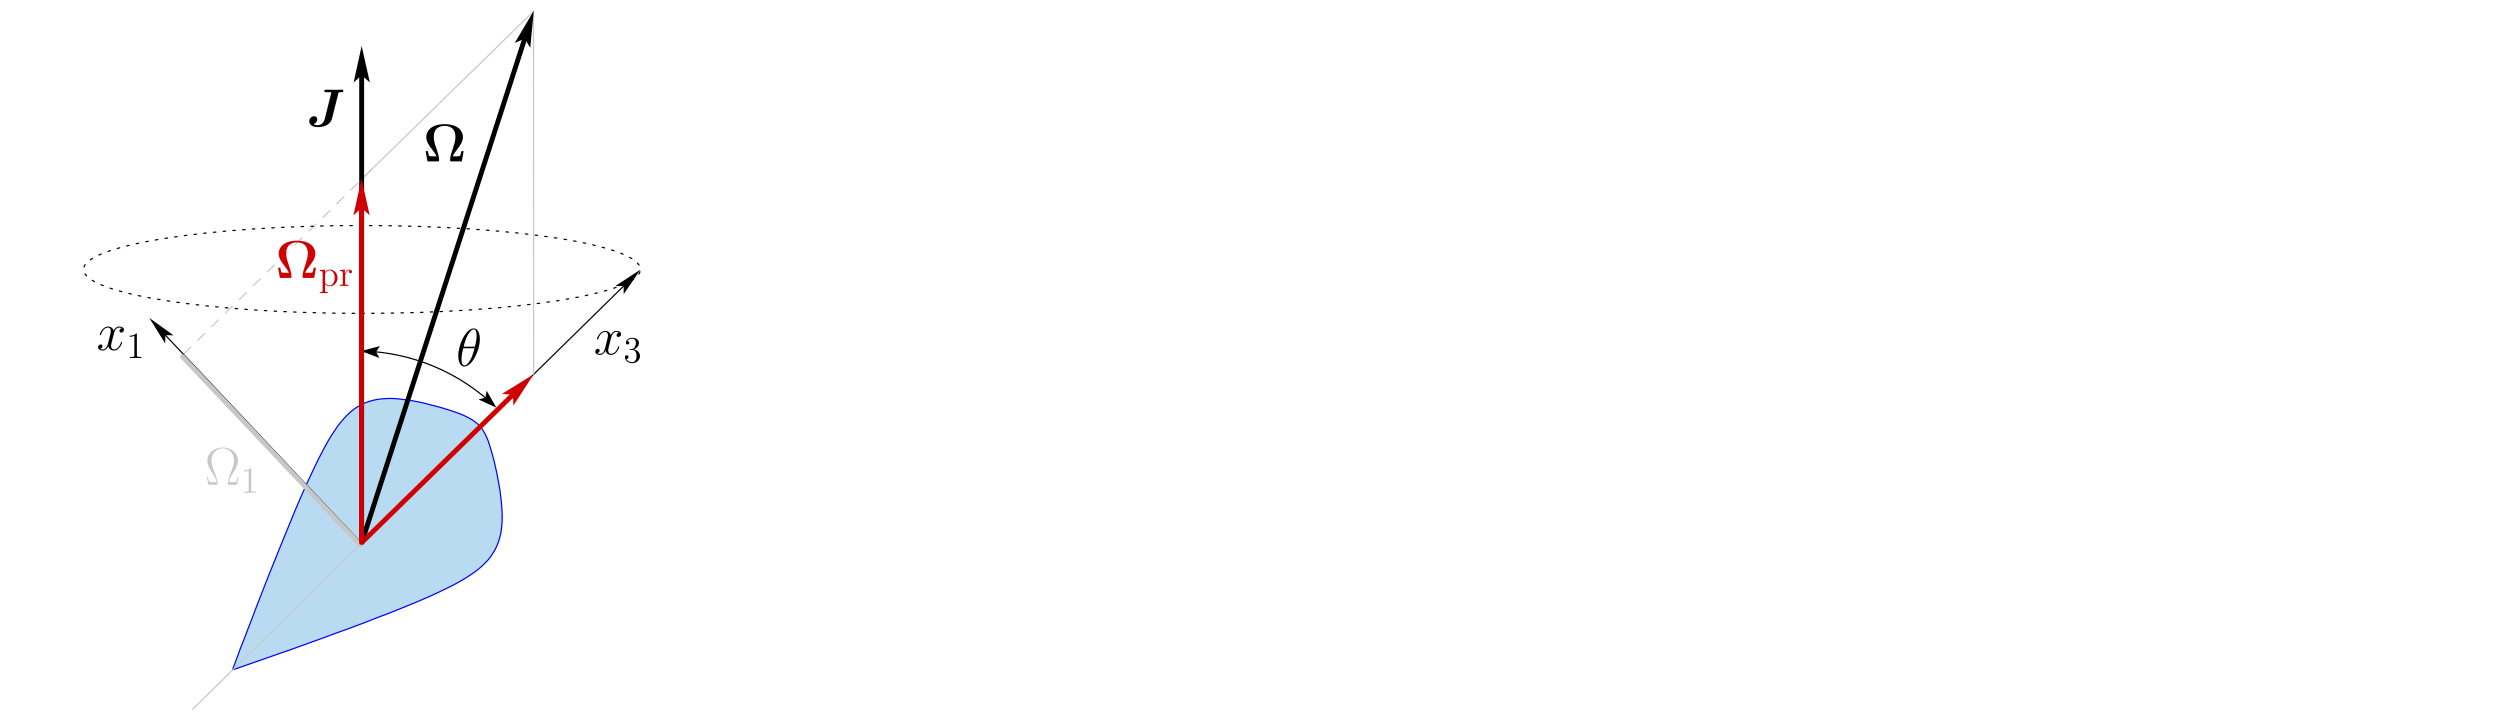 <?xml version="1.0" encoding="UTF-8"?>
<svg xmlns="http://www.w3.org/2000/svg" xmlns:xlink="http://www.w3.org/1999/xlink" width="483.89pt" height="138.702pt" viewBox="0 0 483.89 138.702" version="1.2">
<defs>
<g>
<symbol overflow="visible" id="glyph0-0">
<path style="stroke:none;" d=""/>
</symbol>
<symbol overflow="visible" id="glyph0-1">
<path style="stroke:none;" d="M 4.578 -5.188 C 4.578 -6.25 4.25 -7.266 3.391 -7.266 C 1.953 -7.266 0.406 -4.25 0.406 -1.969 C 0.406 -1.5 0.516 0.109 1.594 0.109 C 3 0.109 4.578 -2.844 4.578 -5.188 Z M 1.453 -3.734 C 1.594 -4.344 1.812 -5.219 2.234 -5.953 C 2.578 -6.562 2.938 -7.062 3.391 -7.062 C 3.734 -7.062 3.953 -6.781 3.953 -5.781 C 3.953 -5.406 3.922 -4.891 3.625 -3.734 Z M 3.547 -3.422 C 3.297 -2.422 3.078 -1.766 2.703 -1.109 C 2.406 -0.594 2.047 -0.109 1.609 -0.109 C 1.297 -0.109 1.031 -0.344 1.031 -1.375 C 1.031 -2.047 1.203 -2.75 1.359 -3.422 Z M 3.547 -3.422 "/>
</symbol>
<symbol overflow="visible" id="glyph0-2">
<path style="stroke:none;" d="M 4.891 -4.219 C 4.562 -4.156 4.438 -3.906 4.438 -3.703 C 4.438 -3.453 4.641 -3.375 4.781 -3.375 C 5.094 -3.375 5.312 -3.641 5.312 -3.922 C 5.312 -4.359 4.812 -4.547 4.375 -4.547 C 3.75 -4.547 3.391 -3.938 3.312 -3.734 C 3.062 -4.516 2.422 -4.547 2.234 -4.547 C 1.188 -4.547 0.625 -3.203 0.625 -2.969 C 0.625 -2.938 0.672 -2.875 0.75 -2.875 C 0.828 -2.875 0.844 -2.938 0.875 -2.984 C 1.219 -4.125 1.906 -4.344 2.203 -4.344 C 2.672 -4.344 2.766 -3.922 2.766 -3.672 C 2.766 -3.438 2.703 -3.203 2.578 -2.703 L 2.234 -1.297 C 2.078 -0.672 1.781 -0.109 1.234 -0.109 C 1.172 -0.109 0.922 -0.109 0.703 -0.234 C 1.078 -0.312 1.156 -0.625 1.156 -0.75 C 1.156 -0.953 1 -1.078 0.812 -1.078 C 0.562 -1.078 0.297 -0.859 0.297 -0.531 C 0.297 -0.094 0.781 0.109 1.219 0.109 C 1.719 0.109 2.062 -0.297 2.281 -0.719 C 2.453 -0.109 2.969 0.109 3.344 0.109 C 4.406 0.109 4.953 -1.25 4.953 -1.484 C 4.953 -1.531 4.922 -1.562 4.859 -1.562 C 4.766 -1.562 4.75 -1.516 4.719 -1.438 C 4.438 -0.531 3.844 -0.109 3.375 -0.109 C 3.016 -0.109 2.812 -0.375 2.812 -0.797 C 2.812 -1.016 2.859 -1.188 3.031 -1.875 L 3.391 -3.281 C 3.547 -3.891 3.891 -4.344 4.375 -4.344 C 4.391 -4.344 4.672 -4.344 4.891 -4.219 Z M 4.891 -4.219 "/>
</symbol>
<symbol overflow="visible" id="glyph1-0">
<path style="stroke:none;" d=""/>
</symbol>
<symbol overflow="visible" id="glyph1-1">
<path style="stroke:none;" d="M 7.859 -1.984 L 7.422 -1.984 C 7.391 -1.734 7.312 -1.391 7.25 -1.219 C 7.203 -1.078 7.172 -0.984 6.547 -0.984 L 5.766 -0.984 C 5.953 -1.438 6.156 -1.719 6.625 -2.328 C 7.188 -3.078 7.734 -3.797 7.734 -4.719 C 7.734 -5.875 6.781 -7.203 4.188 -7.203 C 1.531 -7.203 0.641 -5.828 0.641 -4.719 C 0.641 -3.797 1.188 -3.078 1.75 -2.328 C 2.234 -1.688 2.422 -1.438 2.609 -0.984 L 1.828 -0.984 C 1.219 -0.984 1.172 -1.078 1.141 -1.188 C 1.062 -1.359 0.984 -1.781 0.953 -1.984 L 0.516 -1.984 L 0.875 0 L 2.812 0 C 3.062 0 3.125 0 3.125 -0.25 C 3.125 -0.969 2.828 -1.812 2.547 -2.672 C 2.328 -3.25 2.094 -4 2.094 -4.719 C 2.094 -5.75 2.5 -6.188 2.625 -6.312 C 3.062 -6.703 3.578 -6.875 4.188 -6.875 C 5.25 -6.875 5.734 -6.328 5.766 -6.297 C 5.953 -6.078 6.281 -5.672 6.281 -4.719 C 6.281 -3.953 6.016 -3.219 5.766 -2.438 C 5.578 -1.906 5.25 -0.984 5.25 -0.25 C 5.25 0 5.344 0 5.562 0 L 7.516 0 Z M 7.859 -1.984 "/>
</symbol>
<symbol overflow="visible" id="glyph2-0">
<path style="stroke:none;" d=""/>
</symbol>
<symbol overflow="visible" id="glyph2-1">
<path style="stroke:none;" d="M 1.312 -2.578 C 1.203 -2.562 1.172 -2.562 1.172 -2.5 C 1.172 -2.422 1.203 -2.422 1.328 -2.422 L 1.656 -2.422 C 2.281 -2.422 2.547 -1.922 2.547 -1.234 C 2.547 -0.297 2.062 -0.047 1.703 -0.047 C 1.359 -0.047 0.781 -0.203 0.562 -0.688 C 0.797 -0.641 1 -0.781 1 -1.031 C 1 -1.234 0.859 -1.391 0.656 -1.391 C 0.484 -1.391 0.297 -1.281 0.297 -1.016 C 0.297 -0.375 0.938 0.156 1.734 0.156 C 2.578 0.156 3.219 -0.5 3.219 -1.219 C 3.219 -1.891 2.688 -2.406 2 -2.531 C 2.625 -2.703 3.016 -3.234 3.016 -3.781 C 3.016 -4.359 2.438 -4.766 1.734 -4.766 C 1.016 -4.766 0.484 -4.328 0.484 -3.812 C 0.484 -3.516 0.703 -3.469 0.812 -3.469 C 0.969 -3.469 1.141 -3.578 1.141 -3.781 C 1.141 -4.016 0.969 -4.109 0.812 -4.109 C 0.766 -4.109 0.75 -4.109 0.734 -4.109 C 1 -4.594 1.672 -4.594 1.719 -4.594 C 1.953 -4.594 2.422 -4.484 2.422 -3.781 C 2.422 -3.656 2.391 -3.25 2.188 -2.938 C 1.969 -2.625 1.734 -2.609 1.531 -2.594 Z M 1.312 -2.578 "/>
</symbol>
<symbol overflow="visible" id="glyph2-2">
<path style="stroke:none;" d="M 1.75 1.188 C 1.297 1.188 1.219 1.188 1.219 0.859 L 1.219 -0.391 C 1.344 -0.203 1.641 0.078 2.094 0.078 C 2.922 0.078 3.641 -0.625 3.641 -1.547 C 3.641 -2.453 2.969 -3.156 2.188 -3.156 C 1.562 -3.156 1.219 -2.719 1.203 -2.688 L 1.203 -3.156 L 0.203 -3.078 L 0.203 -2.875 C 0.703 -2.875 0.75 -2.828 0.75 -2.516 L 0.75 0.859 C 0.75 1.188 0.672 1.188 0.203 1.188 L 0.203 1.391 C 0.391 1.375 0.781 1.375 0.969 1.375 C 1.188 1.375 1.578 1.375 1.75 1.391 Z M 1.219 -2.281 C 1.219 -2.422 1.219 -2.438 1.297 -2.547 C 1.5 -2.875 1.859 -3 2.125 -3 C 2.672 -3 3.094 -2.359 3.094 -1.547 C 3.094 -0.703 2.609 -0.078 2.062 -0.078 C 1.844 -0.078 1.625 -0.172 1.484 -0.297 C 1.312 -0.469 1.219 -0.609 1.219 -0.812 Z M 1.219 -2.281 "/>
</symbol>
<symbol overflow="visible" id="glyph2-3">
<path style="stroke:none;" d="M 1.203 -1.672 C 1.203 -2.359 1.484 -3.016 2.031 -3.016 C 2.094 -3.016 2.109 -3.016 2.141 -3.016 C 2.078 -2.984 1.969 -2.938 1.969 -2.75 C 1.969 -2.531 2.125 -2.453 2.25 -2.453 C 2.391 -2.453 2.531 -2.547 2.531 -2.75 C 2.531 -2.969 2.344 -3.156 2.031 -3.156 C 1.422 -3.156 1.219 -2.5 1.172 -2.359 L 1.156 -2.359 L 1.156 -3.156 L 0.203 -3.078 L 0.203 -2.875 C 0.688 -2.875 0.75 -2.828 0.75 -2.469 L 0.75 -0.531 C 0.75 -0.203 0.672 -0.203 0.203 -0.203 L 0.203 0 C 0.406 -0.016 0.797 -0.016 1.016 -0.016 C 1.203 -0.016 1.719 -0.016 1.875 0 L 1.875 -0.203 L 1.734 -0.203 C 1.219 -0.203 1.203 -0.281 1.203 -0.547 Z M 1.203 -1.672 "/>
</symbol>
<symbol overflow="visible" id="glyph2-4">
<path style="stroke:none;" d="M 2.062 -4.594 C 2.062 -4.766 2.062 -4.766 1.922 -4.766 C 1.75 -4.578 1.391 -4.312 0.656 -4.312 L 0.656 -4.109 C 0.812 -4.109 1.172 -4.109 1.578 -4.281 L 1.578 -0.547 C 1.578 -0.297 1.547 -0.203 0.922 -0.203 L 0.703 -0.203 L 0.703 0 C 0.891 -0.016 1.578 -0.016 1.828 -0.016 C 2.062 -0.016 2.75 -0.016 2.938 0 L 2.938 -0.203 L 2.719 -0.203 C 2.094 -0.203 2.062 -0.297 2.062 -0.547 Z M 2.062 -4.594 "/>
</symbol>
<symbol overflow="visible" id="glyph3-0">
<path style="stroke:none;" d=""/>
</symbol>
<symbol overflow="visible" id="glyph3-1">
<path style="stroke:none;" d="M 6.219 -6.406 C 6.266 -6.562 6.266 -6.562 6.344 -6.578 C 6.469 -6.594 6.609 -6.594 6.734 -6.594 C 7 -6.594 7.172 -6.594 7.172 -6.906 C 7.172 -6.922 7.156 -7.078 6.953 -7.078 C 6.75 -7.078 6.516 -7.062 6.297 -7.062 C 6.078 -7.062 5.828 -7.047 5.594 -7.047 C 5.188 -7.047 4.188 -7.078 3.797 -7.078 C 3.672 -7.078 3.484 -7.078 3.484 -6.781 C 3.484 -6.594 3.641 -6.594 3.828 -6.594 L 4.188 -6.594 C 4.594 -6.594 4.609 -6.594 4.859 -6.562 L 3.609 -1.562 C 3.359 -0.5 2.703 -0.203 2.234 -0.203 C 2.141 -0.203 1.688 -0.203 1.391 -0.438 C 1.938 -0.578 2.125 -1.062 2.125 -1.344 C 2.125 -1.688 1.844 -1.938 1.5 -1.938 C 1.078 -1.938 0.578 -1.594 0.578 -0.953 C 0.578 -0.234 1.297 0.172 2.281 0.172 C 3.438 0.172 4.688 -0.297 4.984 -1.516 Z M 6.219 -6.406 "/>
</symbol>
<symbol overflow="visible" id="glyph4-0">
<path style="stroke:none;" d=""/>
</symbol>
<symbol overflow="visible" id="glyph4-1">
<path style="stroke:none;" d="M 6.516 -1.516 L 6.328 -1.516 C 6.234 -1.031 6.203 -0.906 6.156 -0.75 C 6.109 -0.594 6.078 -0.5 5.469 -0.5 L 4.641 -0.5 C 4.75 -1.109 5 -1.547 5.438 -2.234 C 5.969 -3.125 6.406 -3.828 6.406 -4.688 C 6.406 -6.078 5.094 -7.219 3.453 -7.219 C 1.766 -7.219 0.469 -6.078 0.469 -4.688 C 0.469 -3.828 0.922 -3.094 1.438 -2.281 C 1.891 -1.547 2.141 -1.109 2.25 -0.5 L 1.422 -0.5 C 0.828 -0.5 0.797 -0.594 0.75 -0.734 C 0.688 -0.906 0.656 -1.031 0.562 -1.516 L 0.375 -1.516 L 0.672 0 L 2.234 0 C 2.453 0 2.453 -0.016 2.453 -0.172 C 2.453 -0.906 2.078 -1.859 1.906 -2.297 C 1.562 -3.109 1.266 -3.891 1.266 -4.703 C 1.266 -6.234 2.359 -7.047 3.438 -7.047 C 4.562 -7.047 5.625 -6.203 5.625 -4.703 C 5.625 -3.906 5.344 -3.188 4.969 -2.25 C 4.797 -1.828 4.438 -0.891 4.438 -0.172 C 4.438 0 4.438 0 4.656 0 L 6.219 0 Z M 6.516 -1.516 "/>
</symbol>
</g>
<clipPath id="clip1">
  <path d="M 66 48 L 124.445 48 L 124.445 109 L 66 109 Z M 66 48 "/>
</clipPath>
<clipPath id="clip2">
  <path d="M 15.945 137.703 L 124.445 137.703 L 124.445 0.703 L 15.945 0.703 Z M 123.984 51.84 L 124.297 52.152 L 120.832 56.562 L 120.832 55.238 L 119.512 55.238 Z M 123.984 51.84 "/>
</clipPath>
<clipPath id="clip3">
  <path d="M 116 49 L 124.445 49 L 124.445 60 L 116 60 Z M 116 49 "/>
</clipPath>
<clipPath id="clip4">
  <path d="M 69 67 L 97 67 L 97 80 L 69 80 Z M 69 67 "/>
</clipPath>
<clipPath id="clip5">
  <path d="M 15.945 137.703 L 124.445 137.703 L 124.445 0.703 L 15.945 0.703 Z M 96.395 78.922 L 96.078 79.238 L 92.961 77.348 L 94.031 77.066 L 94.254 75.965 Z M 69.652 68.121 L 69.684 67.711 L 73.277 67.176 L 72.645 68.09 L 73.18 69.066 Z M 69.652 68.121 "/>
</clipPath>
<clipPath id="clip6">
  <path d="M 15.945 40 L 124.445 40 L 124.445 64 L 15.945 64 Z M 15.945 40 "/>
</clipPath>
<clipPath id="clip7">
  <path d="M 99 0.703 L 107 0.703 L 107 76 L 99 76 Z M 99 0.703 "/>
</clipPath>
<clipPath id="clip8">
  <path d="M 33 70 L 106 70 L 106 137.703 L 33 137.703 Z M 33 70 "/>
</clipPath>
<clipPath id="clip9">
  <path d="M 25 58 L 74 58 L 74 109 L 25 109 Z M 25 58 "/>
</clipPath>
<clipPath id="clip10">
  <path d="M 15.945 137.703 L 124.445 137.703 L 124.445 0.703 L 15.945 0.703 Z M 28.555 61.539 L 28.867 61.223 L 33.215 64.781 L 31.891 64.75 L 31.859 66.074 Z M 28.555 61.539 "/>
</clipPath>
<clipPath id="clip11">
  <path d="M 66 0.703 L 107 0.703 L 107 39 L 66 39 Z M 66 0.703 "/>
</clipPath>
<clipPath id="clip12">
  <path d="M 56 0.703 L 117 0.703 L 117 119 L 56 119 Z M 56 0.703 "/>
</clipPath>
<clipPath id="clip13">
  <path d="M 15.945 137.703 L 124.445 137.703 L 124.445 0.703 L 15.945 0.703 Z M 102.945 1.32 L 104.047 1.668 L 102.473 8.531 L 101.652 7.18 L 100.203 7.809 Z M 102.945 1.32 "/>
</clipPath>
<clipPath id="clip14">
  <path d="M 93 0.703 L 110 0.703 L 110 16 L 93 16 Z M 93 0.703 "/>
</clipPath>
<clipPath id="clip15">
  <path d="M 56 59 L 117 59 L 117 119 L 56 119 Z M 56 59 "/>
</clipPath>
<clipPath id="clip16">
  <path d="M 15.945 137.703 L 124.445 137.703 L 124.445 0.703 L 15.945 0.703 Z M 103.355 71.617 L 104.141 72.402 L 99.574 77.758 L 99.512 76.184 L 97.906 76.059 Z M 103.355 71.617 "/>
</clipPath>
<clipPath id="clip17">
  <path d="M 69 8 L 71 8 L 71 106 L 69 106 Z M 69 8 "/>
</clipPath>
<clipPath id="clip18">
  <path d="M 15.945 137.703 L 124.445 137.703 L 124.445 0.703 L 15.945 0.703 Z M 69.434 8.281 L 70.566 8.281 L 71.199 15.305 L 70 14.234 L 68.836 15.305 Z M 69.434 8.281 "/>
</clipPath>
<clipPath id="clip19">
  <path d="M 69 34 L 71 34 L 71 106 L 69 106 Z M 69 34 "/>
</clipPath>
<clipPath id="clip20">
  <path d="M 15.945 137.703 L 124.445 137.703 L 124.445 0.703 L 15.945 0.703 Z M 69.402 33.98 L 70.535 33.98 L 71.164 41.004 L 69.969 39.934 L 68.805 41.004 Z M 69.402 33.98 "/>
</clipPath>
</defs>
<g id="surface1">
<g clip-path="url(#clip1)" clip-rule="nonzero">
<g clip-path="url(#clip2)" clip-rule="evenodd">
<path style="fill:none;stroke-width:4.724;stroke-linecap:round;stroke-linejoin:miter;stroke:rgb(0%,0%,0%);stroke-opacity:1;stroke-miterlimit:10;" d="M 1080.495 650.837 L 2160.807 1710.993 " transform="matrix(0.05,0,0,-0.05,15.944,137.702)"/>
</g>
</g>
<path style=" stroke:none;fill-rule:evenodd;fill:rgb(0%,0%,0%);fill-opacity:1;" d="M 120.832 56.562 L 123.543 52.594 L 119.512 55.238 L 120.832 55.238 L 120.832 56.562 "/>
<g clip-path="url(#clip3)" clip-rule="nonzero">
<path style="fill:none;stroke-width:4.724;stroke-linecap:butt;stroke-linejoin:miter;stroke:rgb(0%,0%,0%);stroke-opacity:1;stroke-miterlimit:10;" d="M 2097.761 1622.79 L 2151.979 1702.165 L 2071.354 1649.274 L 2097.761 1649.274 Z M 2097.761 1622.79 " transform="matrix(0.05,0,0,-0.05,15.944,137.702)"/>
</g>
<path style="fill:none;stroke-width:4.724;stroke-linecap:round;stroke-linejoin:miter;stroke:rgb(77.93%,77.93%,77.93%);stroke-opacity:1;stroke-dasharray:37.794;stroke-miterlimit:10;" d="M 392.058 1383.415 L 1135.339 2112.868 " transform="matrix(0.05,0,0,-0.05,15.944,137.702)"/>
<path style="fill-rule:evenodd;fill:rgb(72.264%,85.938%,94.922%);fill-opacity:1;stroke-width:4.724;stroke-linecap:round;stroke-linejoin:bevel;stroke:rgb(0%,0%,100%);stroke-opacity:1;stroke-miterlimit:10;" d="M 581.589 163.337 L 581.589 163.962 L 582.917 165.837 L 584.167 169.587 L 586.042 174.665 L 589.167 182.868 L 592.995 192.946 L 597.995 206.774 L 604.323 223.181 L 611.198 242.712 L 620.026 264.743 L 630.104 290.524 L 640.808 318.884 L 652.839 349.743 L 665.417 383.181 L 679.245 419.04 L 693.776 456.228 L 708.854 495.29 L 724.636 534.977 L 740.964 575.29 L 757.37 616.227 L 773.776 656.54 L 790.104 696.852 L 806.511 736.54 L 822.214 774.977 L 837.995 812.087 L 853.776 848.024 L 868.854 882.009 L 884.011 914.118 L 898.464 945.056 L 912.292 973.962 L 926.198 1000.446 L 939.401 1025.681 L 951.979 1048.337 L 964.636 1069.118 L 977.214 1088.024 L 989.167 1105.681 L 1001.12 1120.759 L 1013.073 1134.587 L 1025.104 1147.243 L 1040.807 1161.696 L 1057.214 1174.274 L 1074.167 1184.352 L 1091.198 1193.181 L 1108.229 1199.509 L 1125.886 1204.509 L 1144.089 1208.337 L 1162.995 1210.212 L 1181.901 1211.462 L 1201.432 1211.462 L 1220.964 1210.212 L 1241.12 1207.712 L 1260.651 1205.134 L 1280.807 1202.009 L 1300.964 1198.259 L 1321.12 1193.806 L 1340.651 1188.806 L 1360.182 1183.727 L 1379.089 1178.727 L 1397.37 1173.649 L 1415.573 1168.024 L 1432.604 1162.321 L 1449.011 1156.696 L 1464.714 1150.993 L 1479.245 1144.665 L 1493.073 1137.79 L 1505.651 1130.837 L 1517.057 1123.259 L 1527.761 1115.056 L 1537.214 1106.306 L 1545.339 1096.227 L 1552.917 1084.821 L 1559.87 1072.243 L 1566.198 1059.04 L 1571.823 1044.587 L 1576.823 1028.806 L 1581.901 1012.399 L 1586.901 994.821 L 1591.979 977.165 L 1596.354 958.259 L 1600.807 938.727 L 1605.182 918.571 L 1609.011 897.79 L 1612.761 877.009 L 1616.589 856.227 L 1619.089 834.821 L 1621.589 814.04 L 1623.464 793.181 L 1624.714 772.399 L 1625.339 751.618 L 1624.714 731.462 L 1622.839 711.931 L 1620.339 692.399 L 1615.886 673.571 L 1610.261 655.29 L 1603.307 637.634 L 1594.479 620.602 L 1583.776 603.649 L 1571.198 587.243 L 1556.042 571.462 L 1543.464 559.509 L 1529.636 548.181 L 1513.854 536.227 L 1496.901 524.899 L 1477.995 512.946 L 1457.214 500.915 L 1434.479 488.337 L 1409.948 476.384 L 1382.839 463.181 L 1354.479 449.899 L 1324.245 436.696 L 1292.136 422.868 L 1258.151 408.962 L 1222.839 394.509 L 1186.354 379.978 L 1147.917 365.524 L 1109.479 350.368 L 1069.792 335.29 L 1029.479 320.134 L 989.167 305.681 L 949.479 291.149 L 910.417 276.696 L 871.979 262.868 L 834.87 249.587 L 800.183 237.009 L 766.823 225.681 L 736.589 214.977 L 708.229 204.899 L 683.073 196.071 L 660.964 188.493 L 641.433 181.618 L 625.729 175.915 L 612.448 171.54 L 601.745 167.712 L 594.245 165.212 L 589.167 163.337 L 583.542 161.462 L 582.917 161.462 " transform="matrix(0.05,0,0,-0.05,15.944,137.702)"/>
<g clip-path="url(#clip4)" clip-rule="nonzero">
<g clip-path="url(#clip5)" clip-rule="evenodd">
<path style="fill:none;stroke-width:4.724;stroke-linecap:butt;stroke-linejoin:bevel;stroke:rgb(0%,0%,0%);stroke-opacity:1;stroke-miterlimit:10;" d="M 1078.62 1395.368 C 1274.87 1391.306 1462.292 1312.712 1602.682 1175.524 " transform="matrix(0.05,0,0,-0.05,15.944,137.702)"/>
</g>
</g>
<path style=" stroke:none;fill-rule:evenodd;fill:rgb(0%,0%,0%);fill-opacity:1;" d="M 73.277 67.176 L 70.285 67.965 L 73.18 69.066 L 72.645 68.09 L 73.277 67.176 "/>
<path style="fill:none;stroke-width:4.724;stroke-linecap:butt;stroke-linejoin:miter;stroke:rgb(0%,0%,0%);stroke-opacity:1;stroke-miterlimit:10;" d="M 1146.667 1410.524 L 1086.823 1394.743 L 1144.714 1372.712 L 1134.011 1392.243 Z M 1146.667 1410.524 " transform="matrix(0.05,0,0,-0.05,15.944,137.702)"/>
<path style=" stroke:none;fill-rule:evenodd;fill:rgb(0%,0%,0%);fill-opacity:1;" d="M 92.961 77.348 L 95.797 78.641 L 94.254 75.965 L 94.031 77.066 L 92.961 77.348 "/>
<path style="fill:none;stroke-width:4.724;stroke-linecap:butt;stroke-linejoin:miter;stroke:rgb(0%,0%,0%);stroke-opacity:1;stroke-miterlimit:10;" d="M 1540.339 1207.087 L 1597.057 1181.227 L 1566.198 1234.743 L 1561.745 1212.712 Z M 1540.339 1207.087 " transform="matrix(0.05,0,0,-0.05,15.944,137.702)"/>
<g clip-path="url(#clip6)" clip-rule="nonzero">
<path style="fill:none;stroke-width:4.724;stroke-linecap:round;stroke-linejoin:miter;stroke:rgb(0%,0%,0%);stroke-opacity:1;stroke-dasharray:9.448,28.346;stroke-dashoffset:28.346;stroke-miterlimit:10;" d="M 2160.182 1710.993 C 2160.182 1617.087 1677.604 1540.915 1082.37 1540.915 C 487.136 1540.915 4.636 1617.087 4.636 1710.993 C 4.636 1804.899 487.136 1881.071 1082.37 1881.071 C 1677.604 1881.071 2160.182 1804.899 2160.182 1710.993 Z M 2160.182 1710.993 " transform="matrix(0.05,0,0,-0.05,15.944,137.702)"/>
</g>
<g clip-path="url(#clip7)" clip-rule="nonzero">
<path style="fill:none;stroke-width:4.724;stroke-linecap:round;stroke-linejoin:miter;stroke:rgb(77.93%,77.93%,77.93%);stroke-opacity:1;stroke-miterlimit:10;" d="M 1746.901 1305.29 L 1746.276 2710.602 " transform="matrix(0.05,0,0,-0.05,15.944,137.702)"/>
</g>
<g clip-path="url(#clip8)" clip-rule="nonzero">
<path style="fill:none;stroke-width:4.724;stroke-linecap:butt;stroke-linejoin:miter;stroke:rgb(77.93%,77.93%,77.93%);stroke-opacity:1;stroke-miterlimit:10;" d="M 1722.995 1281.384 L 426.042 7.712 " transform="matrix(0.05,0,0,-0.05,15.944,137.702)"/>
</g>
<g clip-path="url(#clip9)" clip-rule="nonzero">
<g clip-path="url(#clip10)" clip-rule="evenodd">
<path style="fill:none;stroke-width:4.724;stroke-linecap:butt;stroke-linejoin:miter;stroke:rgb(0%,0%,0%);stroke-opacity:1;stroke-miterlimit:10;" d="M 1079.87 651.462 L 258.464 1523.259 " transform="matrix(0.05,0,0,-0.05,15.944,137.702)"/>
</g>
</g>
<path style=" stroke:none;fill-rule:evenodd;fill:rgb(0%,0%,0%);fill-opacity:1;" d="M 33.215 64.781 L 29.309 61.98 L 31.859 66.074 L 31.891 64.75 L 33.215 64.781 "/>
<path style="fill:none;stroke-width:4.724;stroke-linecap:butt;stroke-linejoin:miter;stroke:rgb(0%,0%,0%);stroke-opacity:1;stroke-miterlimit:10;" d="M 345.417 1458.415 L 267.292 1514.431 L 318.308 1432.556 L 318.933 1459.04 Z M 345.417 1458.415 " transform="matrix(0.05,0,0,-0.05,15.944,137.702)"/>
<g clip-path="url(#clip11)" clip-rule="nonzero">
<path style="fill:none;stroke-width:4.724;stroke-linecap:round;stroke-linejoin:miter;stroke:rgb(77.93%,77.93%,77.93%);stroke-opacity:1;stroke-miterlimit:10;" d="M 1079.87 2059.352 L 1745.651 2709.352 " transform="matrix(0.05,0,0,-0.05,15.944,137.702)"/>
</g>
<g clip-path="url(#clip12)" clip-rule="nonzero">
<g clip-path="url(#clip13)" clip-rule="evenodd">
<path style="fill:none;stroke-width:18.897;stroke-linecap:round;stroke-linejoin:miter;stroke:rgb(0%,0%,0%);stroke-opacity:1;stroke-miterlimit:10;" d="M 1081.745 654.665 L 1747.604 2713.181 " transform="matrix(0.05,0,0,-0.05,15.944,137.702)"/>
</g>
</g>
<path style=" stroke:none;fill-rule:evenodd;fill:rgb(0%,0%,0%);fill-opacity:1;" d="M 102.473 8.531 L 102.977 3.117 L 100.203 7.809 L 101.652 7.18 L 102.473 8.531 "/>
<g clip-path="url(#clip14)" clip-rule="nonzero">
<path style="fill:none;stroke-width:9.448;stroke-linecap:butt;stroke-linejoin:miter;stroke:rgb(0%,0%,0%);stroke-opacity:1;stroke-miterlimit:10;" d="M 1730.573 2583.415 L 1740.651 2691.696 L 1685.182 2597.868 L 1714.167 2610.446 Z M 1730.573 2583.415 " transform="matrix(0.05,0,0,-0.05,15.944,137.702)"/>
</g>
<g clip-path="url(#clip15)" clip-rule="nonzero">
<g clip-path="url(#clip16)" clip-rule="evenodd">
<path style="fill:none;stroke-width:18.897;stroke-linecap:round;stroke-linejoin:miter;stroke:rgb(82.031%,0%,0%);stroke-opacity:1;stroke-miterlimit:10;" d="M 1081.12 653.415 L 1748.229 1305.993 " transform="matrix(0.05,0,0,-0.05,15.944,137.702)"/>
</g>
</g>
<path style=" stroke:none;fill-rule:evenodd;fill:rgb(82.031%,0%,0%);fill-opacity:1;" d="M 99.574 77.758 L 102.535 73.191 L 97.906 76.059 L 99.512 76.184 L 99.574 77.758 "/>
<path style="fill:none;stroke-width:9.448;stroke-linecap:butt;stroke-linejoin:miter;stroke:rgb(82.031%,0%,0%);stroke-opacity:1;stroke-miterlimit:10;" d="M 1672.604 1198.884 L 1731.823 1290.212 L 1639.245 1232.868 L 1671.354 1230.368 Z M 1672.604 1198.884 " transform="matrix(0.05,0,0,-0.05,15.944,137.702)"/>
<g clip-path="url(#clip17)" clip-rule="nonzero">
<g clip-path="url(#clip18)" clip-rule="evenodd">
<path style="fill:none;stroke-width:18.897;stroke-linecap:round;stroke-linejoin:miter;stroke:rgb(0%,0%,0%);stroke-opacity:1;stroke-miterlimit:10;" d="M 1081.12 654.665 L 1081.12 2577.087 " transform="matrix(0.05,0,0,-0.05,15.944,137.702)"/>
</g>
</g>
<path style=" stroke:none;fill-rule:evenodd;fill:rgb(0%,0%,0%);fill-opacity:1;" d="M 71.199 15.305 L 70 9.98 L 68.836 15.305 L 70 14.234 L 71.199 15.305 "/>
<path style="fill:none;stroke-width:9.448;stroke-linecap:butt;stroke-linejoin:miter;stroke:rgb(0%,0%,0%);stroke-opacity:1;stroke-miterlimit:10;" d="M 1105.104 2447.946 L 1081.12 2554.431 L 1057.839 2447.946 L 1081.12 2469.352 Z M 1105.104 2447.946 " transform="matrix(0.05,0,0,-0.05,15.944,137.702)"/>
<path style="fill:none;stroke-width:18.897;stroke-linecap:round;stroke-linejoin:miter;stroke:rgb(77.93%,77.93%,77.93%);stroke-opacity:1;stroke-miterlimit:10;" d="M 1075.495 645.212 L 387.604 1373.337 " transform="matrix(0.05,0,0,-0.05,15.944,137.702)"/>
<g clip-path="url(#clip19)" clip-rule="nonzero">
<g clip-path="url(#clip20)" clip-rule="evenodd">
<path style="fill:none;stroke-width:18.897;stroke-linecap:round;stroke-linejoin:miter;stroke:rgb(82.031%,0%,0%);stroke-opacity:1;stroke-miterlimit:10;" d="M 1080.495 654.04 L 1080.495 2063.102 " transform="matrix(0.05,0,0,-0.05,15.944,137.702)"/>
</g>
</g>
<path style=" stroke:none;fill-rule:evenodd;fill:rgb(82.031%,0%,0%);fill-opacity:1;" d="M 71.164 41.004 L 69.969 35.68 L 68.805 41.004 L 69.969 39.934 L 71.164 41.004 "/>
<path style="fill:none;stroke-width:9.448;stroke-linecap:butt;stroke-linejoin:miter;stroke:rgb(82.031%,0%,0%);stroke-opacity:1;stroke-miterlimit:10;" d="M 1104.401 1933.962 L 1080.495 2040.446 L 1057.214 1933.962 L 1080.495 1955.368 Z M 1104.401 1933.962 " transform="matrix(0.05,0,0,-0.05,15.944,137.702)"/>
<g style="fill:rgb(0%,0%,0%);fill-opacity:1;">
  <use xlink:href="#glyph0-1" x="88.295" y="70.832"/>
</g>
<g style="fill:rgb(0%,0%,0%);fill-opacity:1;">
  <use xlink:href="#glyph1-1" x="81.87" y="31.238"/>
</g>
<g style="fill:rgb(0%,0%,0%);fill-opacity:1;">
  <use xlink:href="#glyph0-2" x="114.911" y="68.595"/>
</g>
<g style="fill:rgb(0%,0%,0%);fill-opacity:1;">
  <use xlink:href="#glyph2-1" x="120.659" y="70.145"/>
</g>
<g style="fill:rgb(0%,0%,0%);fill-opacity:1;">
  <use xlink:href="#glyph3-1" x="59.285" y="24.435"/>
</g>
<g style="fill:rgb(81.999%,0%,0%);fill-opacity:1;">
  <use xlink:href="#glyph1-1" x="53.3" y="53.791"/>
</g>
<g style="fill:rgb(81.999%,0%,0%);fill-opacity:1;">
  <use xlink:href="#glyph2-2" x="61.695" y="55.341"/>
  <use xlink:href="#glyph2-3" x="65.597" y="55.341"/>
</g>
<g style="fill:rgb(0%,0%,0%);fill-opacity:1;">
  <use xlink:href="#glyph0-2" x="18.684" y="67.745"/>
</g>
<g style="fill:rgb(0%,0%,0%);fill-opacity:1;">
  <use xlink:href="#glyph2-4" x="24.433" y="69.294"/>
</g>
<g style="fill:rgb(78%,78%,78%);fill-opacity:1;">
  <use xlink:href="#glyph4-1" x="39.662" y="93.825"/>
</g>
<g style="fill:rgb(78%,78%,78%);fill-opacity:1;">
  <use xlink:href="#glyph2-4" x="46.559" y="95.375"/>
</g>
</g>
</svg>
